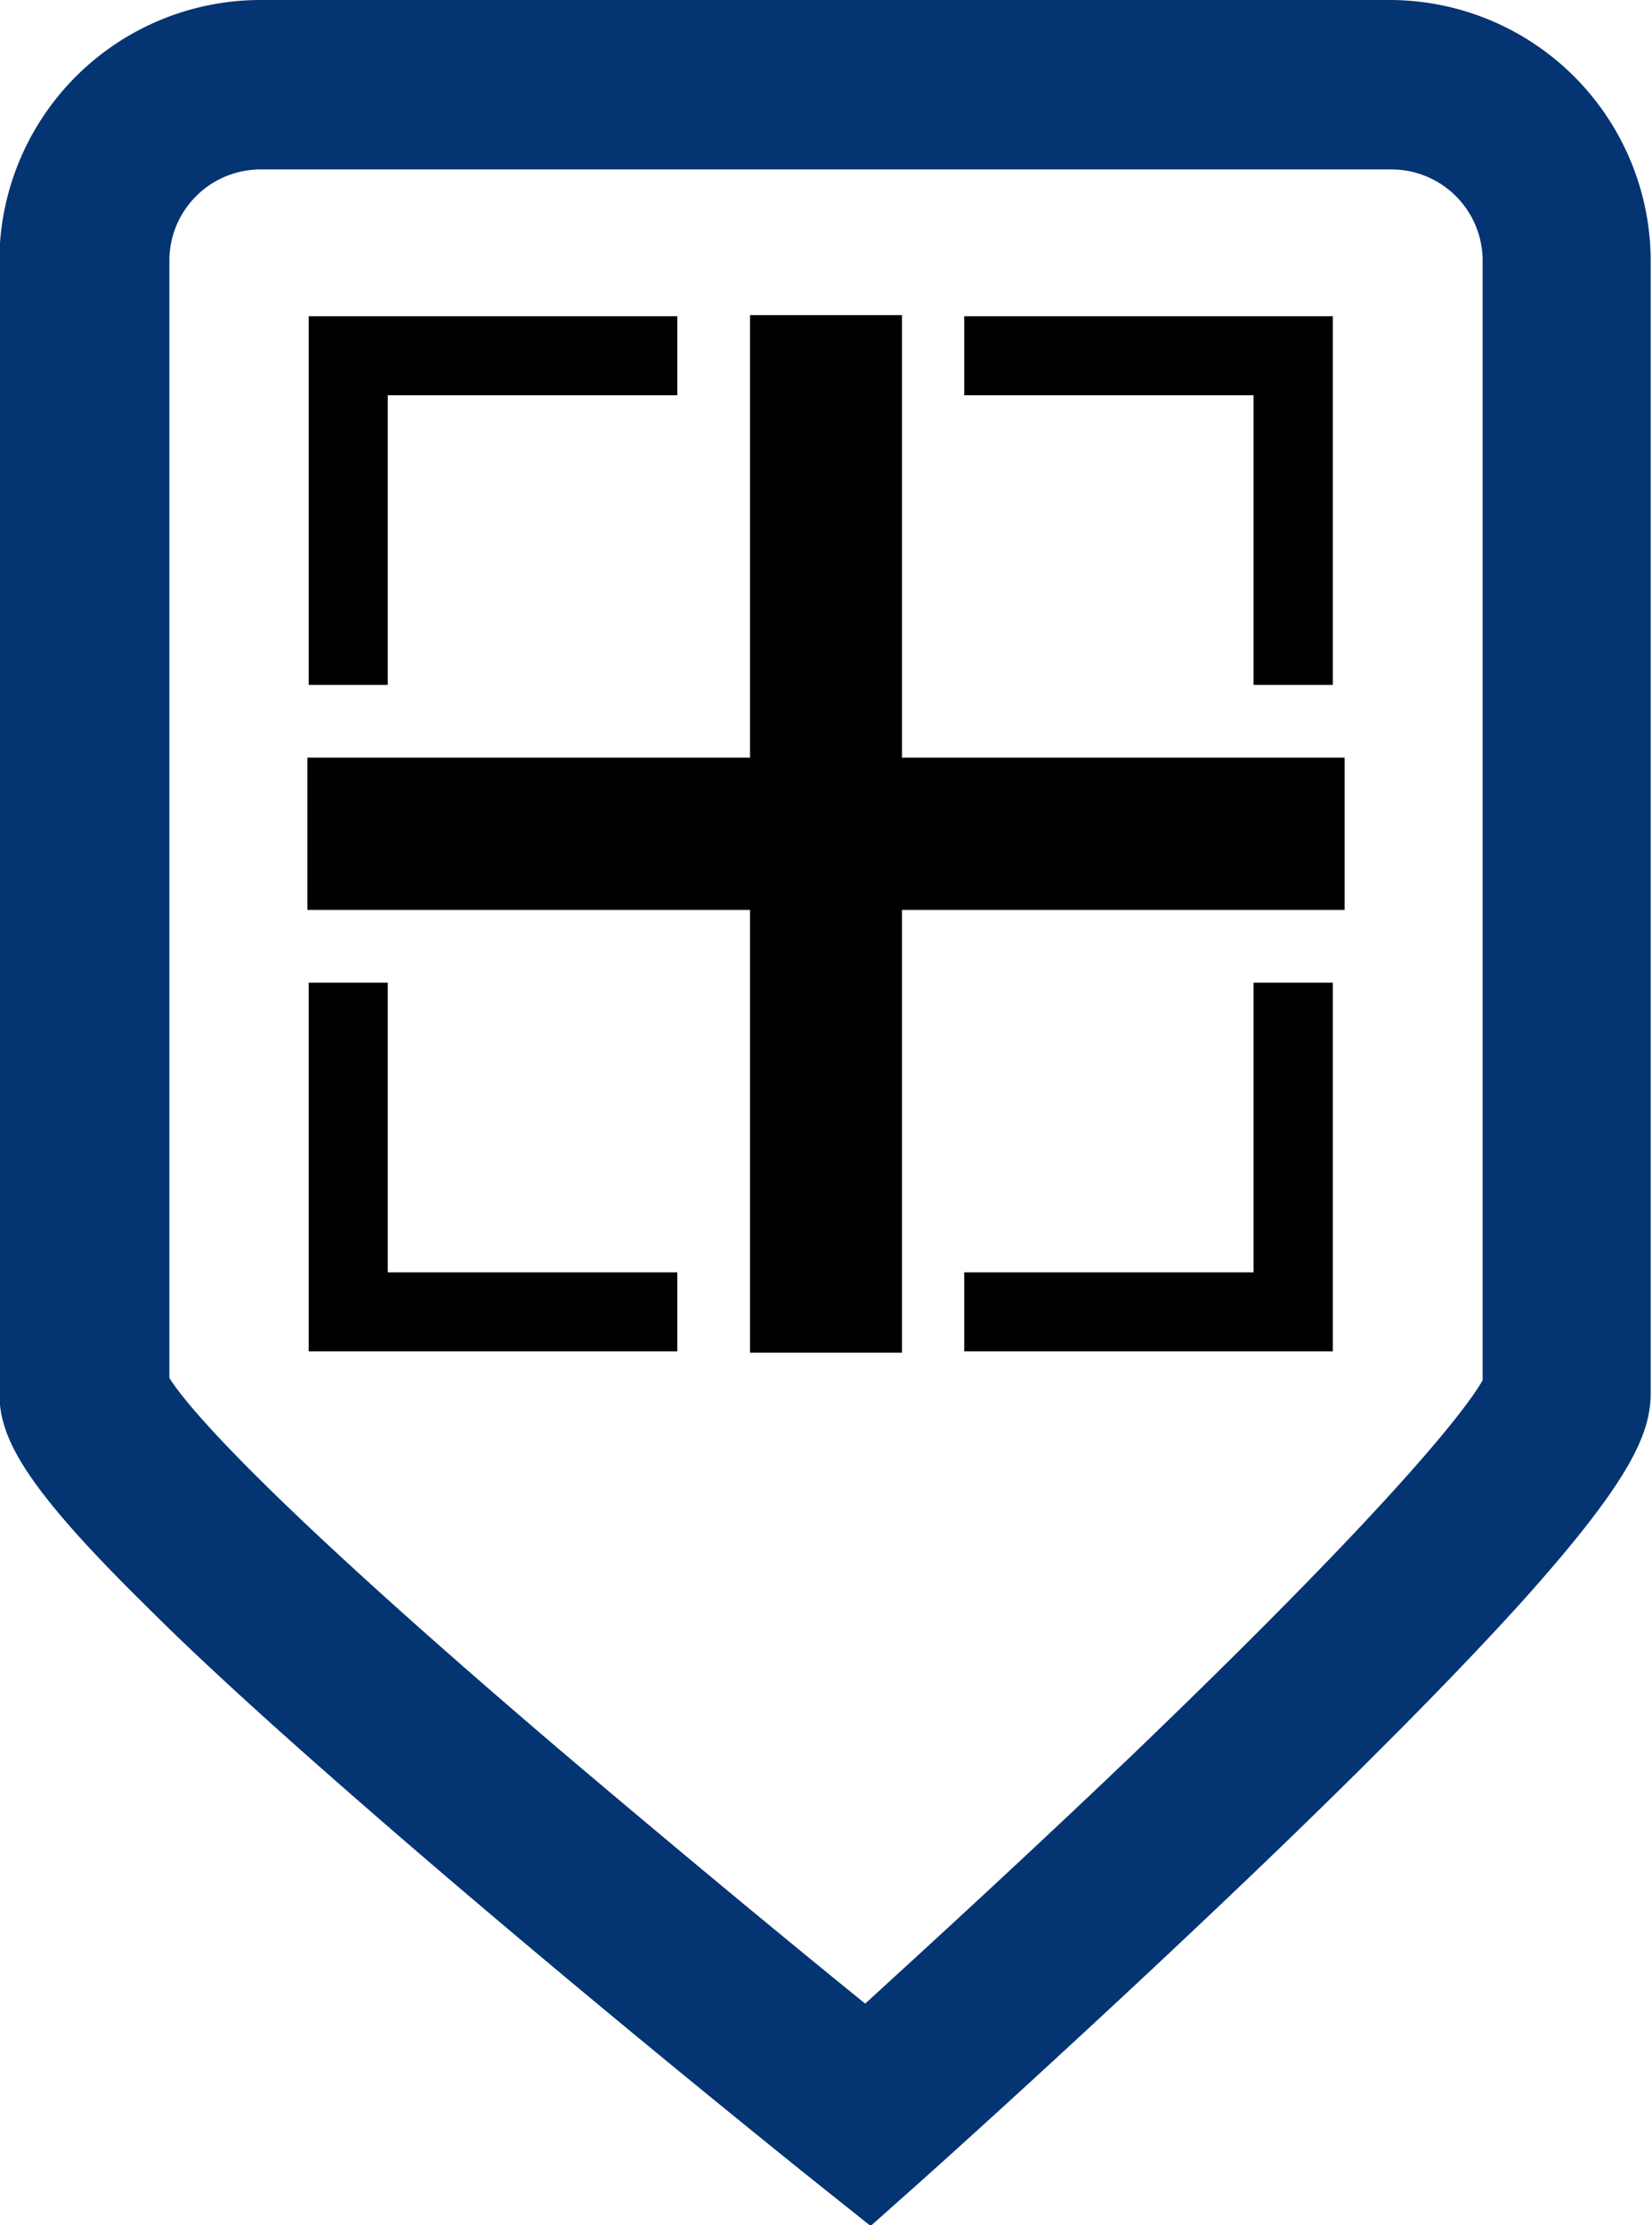 <svg id="Capa_1" data-name="Capa 1" xmlns="http://www.w3.org/2000/svg" viewBox="0 0 75.88 102.17"><defs><style>.cls-1{fill:#043472;}</style></defs><path class="cls-1" d="M323.47,369.42H271.53a12,12,0,0,0-12,12v51.95c0,2.05,1.08,4.23,6.79,9.84,3,3,7.27,6.82,12.56,11.37,8.95,7.69,18,14.92,18.1,15l2.57,2.05,2.46-2.19c.08-.07,8.17-7.31,16.16-15,4.72-4.55,8.49-8.38,11.21-11.38,5-5.56,6-7.76,6-9.68V381.38A12,12,0,0,0,323.47,369.42Zm4.19,63.38c-.57,1-3.25,4.85-15.88,17-4.89,4.68-9.7,9.08-12.48,11.62-3.09-2.5-8.55-7-14.12-11.73-14-11.94-17.14-15.87-17.84-17V381.38a4.19,4.19,0,0,1,4.19-4.18h51.94a4.19,4.19,0,0,1,4.19,4.18Z" transform="translate(-259.56 -369.42)"/><polygon points="41.43 14.47 34.45 14.47 34.45 34.79 14.12 34.79 14.12 41.78 34.45 41.78 34.45 62.11 41.43 62.11 41.43 41.78 61.76 41.78 61.76 34.79 41.43 34.79 41.43 14.47"/><polygon points="17.81 18.15 31.11 18.15 31.11 14.52 14.18 14.52 14.18 31.45 17.81 31.45 17.81 18.15"/><polygon points="57.58 31.45 61.22 31.45 61.22 14.52 44.29 14.52 44.29 18.15 57.58 18.15 57.58 31.45"/><polygon points="17.81 45.12 14.18 45.12 14.18 62.05 31.11 62.05 31.11 58.42 17.81 58.42 17.81 45.12"/><polygon points="57.58 58.42 44.29 58.42 44.29 62.05 61.22 62.05 61.22 45.12 57.58 45.12 57.58 58.42"/></svg>
